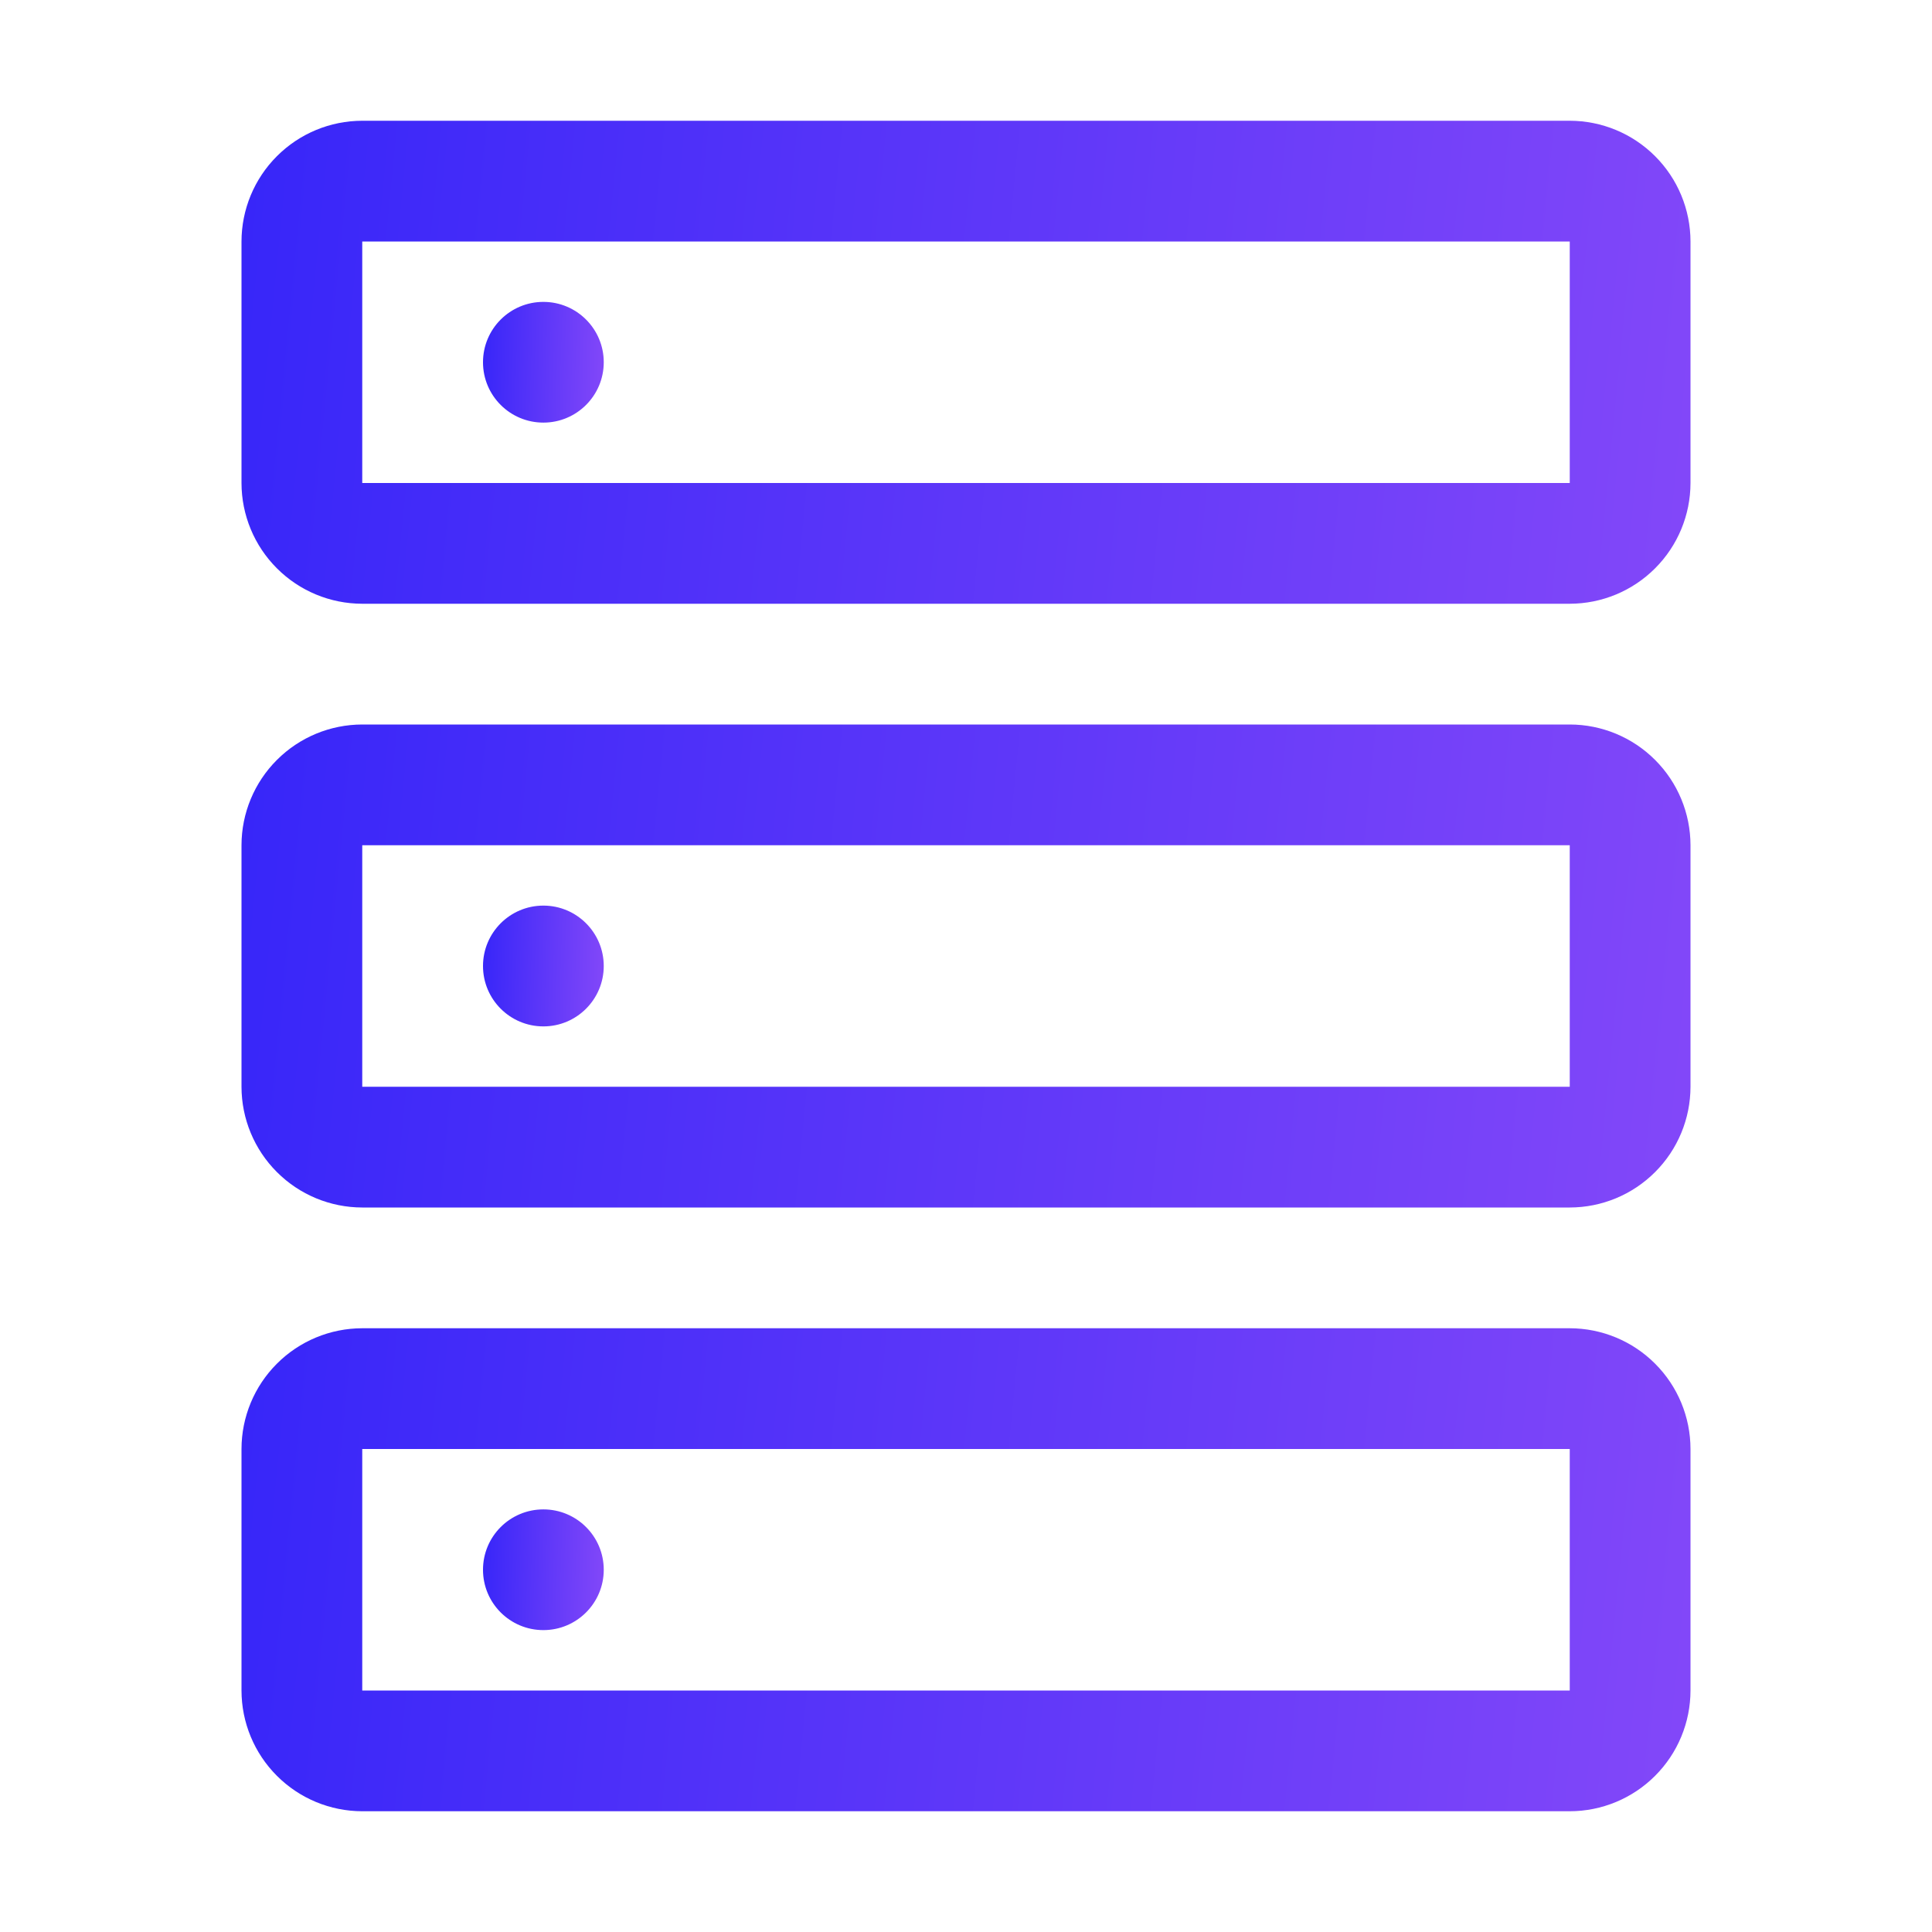<?xml version="1.0" encoding="UTF-8"?>
<svg xmlns="http://www.w3.org/2000/svg" width="54" height="54" viewBox="0 0 54 54" fill="none">
  <path d="M15.188 11.812C16.119 11.812 16.875 11.057 16.875 10.125C16.875 9.193 16.119 8.438 15.188 8.438C14.255 8.438 13.5 9.193 13.5 10.125C13.5 11.057 14.255 11.812 15.188 11.812Z" fill="url(#paint0_linear_2789_189582)"></path>
  <path d="M43.875 16.875H10.125C9.23 16.874 8.372 16.518 7.74 15.885C7.107 15.253 6.751 14.395 6.75 13.5V6.75C6.751 5.855 7.107 4.997 7.74 4.365C8.372 3.732 9.23 3.376 10.125 3.375H43.875C44.77 3.376 45.628 3.732 46.26 4.365C46.893 4.997 47.249 5.855 47.25 6.75V13.5C47.249 14.395 46.893 15.253 46.26 15.885C45.628 16.518 44.77 16.874 43.875 16.875ZM10.125 6.75V13.5H43.875V6.75H10.125Z" fill="url(#paint1_linear_2789_189582)"></path>
  <path d="M15.188 28.688C16.119 28.688 16.875 27.932 16.875 27C16.875 26.068 16.119 25.312 15.188 25.312C14.255 25.312 13.5 26.068 13.5 27C13.5 27.932 14.255 28.688 15.188 28.688Z" fill="url(#paint2_linear_2789_189582)"></path>
  <path d="M43.875 33.75H10.125C9.23 33.749 8.372 33.393 7.74 32.76C7.107 32.128 6.751 31.27 6.75 30.375V23.625C6.751 22.73 7.107 21.872 7.74 21.24C8.372 20.607 9.23 20.251 10.125 20.25H43.875C44.77 20.251 45.628 20.607 46.26 21.24C46.893 21.872 47.249 22.73 47.25 23.625V30.375C47.249 31.27 46.893 32.128 46.26 32.76C45.628 33.393 44.77 33.749 43.875 33.75V33.75ZM10.125 23.625V30.375H43.875V23.625H10.125Z" fill="url(#paint3_linear_2789_189582)"></path>
  <path d="M15.188 45.562C16.119 45.562 16.875 44.807 16.875 43.875C16.875 42.943 16.119 42.188 15.188 42.188C14.255 42.188 13.5 42.943 13.5 43.875C13.5 44.807 14.255 45.562 15.188 45.562Z" fill="url(#paint4_linear_2789_189582)"></path>
  <path d="M43.875 50.625H10.125C9.23 50.624 8.372 50.268 7.74 49.635C7.107 49.003 6.751 48.145 6.75 47.25V40.5C6.751 39.605 7.107 38.747 7.74 38.115C8.372 37.482 9.23 37.126 10.125 37.125H43.875C44.77 37.126 45.628 37.482 46.26 38.115C46.893 38.747 47.249 39.605 47.25 40.5V47.25C47.249 48.145 46.893 49.003 46.26 49.635C45.628 50.268 44.77 50.624 43.875 50.625ZM10.125 40.5V47.25H43.875V40.5H10.125Z" fill="url(#paint5_linear_2789_189582)"></path>
  <defs>
    <linearGradient id="paint0_linear_2789_189582" x1="13.5" y1="8.438" x2="20.749" y2="8.675" gradientUnits="userSpaceOnUse">
      <stop stop-color="#3726F9"></stop>
      <stop offset="1" stop-color="#D56CF9"></stop>
    </linearGradient>
    <linearGradient id="paint1_linear_2789_189582" x1="6.75" y1="3.375" x2="92.996" y2="11.86" gradientUnits="userSpaceOnUse">
      <stop stop-color="#3726F9"></stop>
      <stop offset="1" stop-color="#D56CF9"></stop>
    </linearGradient>
    <linearGradient id="paint2_linear_2789_189582" x1="13.5" y1="25.312" x2="20.749" y2="25.55" gradientUnits="userSpaceOnUse">
      <stop stop-color="#3726F9"></stop>
      <stop offset="1" stop-color="#D56CF9"></stop>
    </linearGradient>
    <linearGradient id="paint3_linear_2789_189582" x1="6.75" y1="20.25" x2="92.996" y2="28.735" gradientUnits="userSpaceOnUse">
      <stop stop-color="#3726F9"></stop>
      <stop offset="1" stop-color="#D56CF9"></stop>
    </linearGradient>
    <linearGradient id="paint4_linear_2789_189582" x1="13.5" y1="42.188" x2="20.749" y2="42.425" gradientUnits="userSpaceOnUse">
      <stop stop-color="#3726F9"></stop>
      <stop offset="1" stop-color="#D56CF9"></stop>
    </linearGradient>
    <linearGradient id="paint5_linear_2789_189582" x1="6.75" y1="37.125" x2="92.996" y2="45.61" gradientUnits="userSpaceOnUse">
      <stop stop-color="#3726F9"></stop>
      <stop offset="1" stop-color="#D56CF9"></stop>
    </linearGradient>
  </defs>
</svg>
